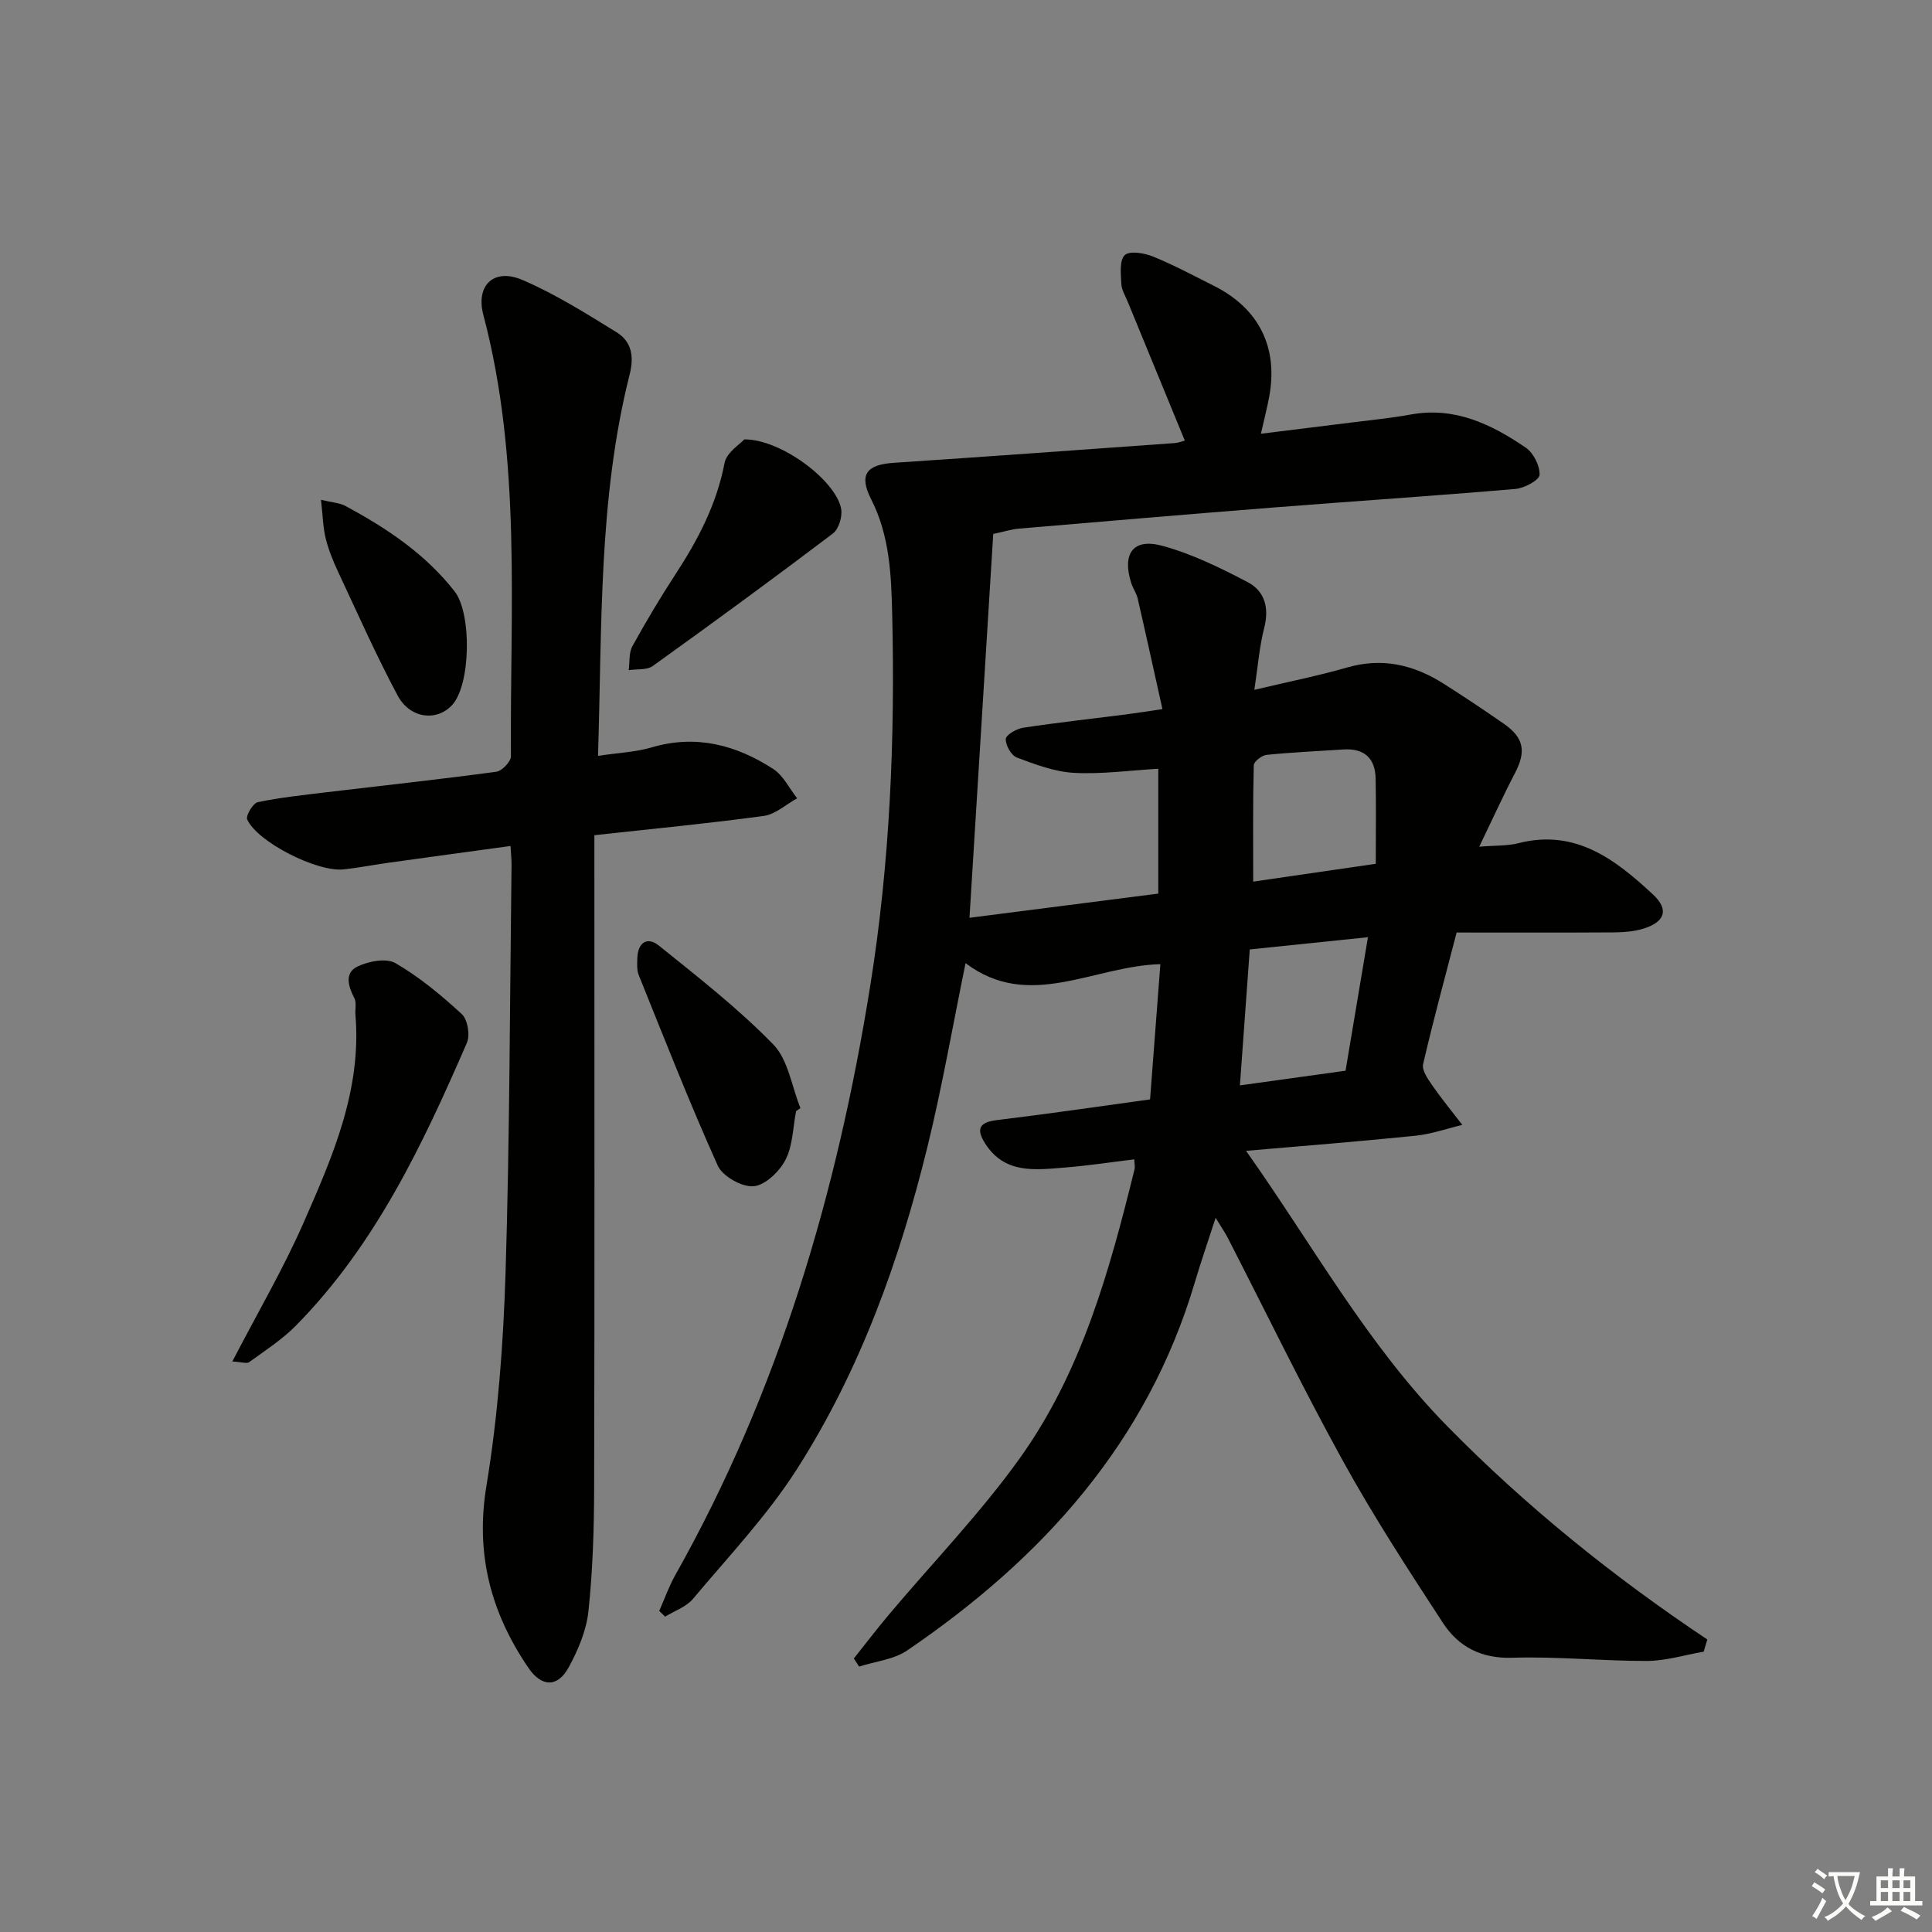 <svg enable-background="new 0 0 400 400" viewBox="0 0 400 400" xmlns="http://www.w3.org/2000/svg"><rect x="0" y="0" width="400" height="400" fill="#808080" stroke="none"/><path d="m377.9 391.2c-.2.3-.4.5-.6.8-.7-.6-1.4-1-2.2-1.5.2-.3.4-.5.5-.8.6.4 1.4.8 2.3 1.5zm-1.8 6.1c-.2-.2-.5-.4-.9-.6.4-.6.8-1.2 1.2-1.9s.7-1.3.9-1.9c.3.3.5.5.8.7-.7 1.3-1.4 2.6-2 3.7zm2.2-9c-.3.3-.5.5-.6.8-.6-.6-1.3-1.1-2-1.5.3-.3.5-.5.6-.7.6.5 1.3.9 2 1.4zm.3.2v-.9h2 4.5c-.3 1.3-.6 2.5-1 3.6s-.9 2.1-1.4 3c.4.5 1 1 1.6 1.4s1.2.8 1.9 1.1c-.3.2-.5.4-.8.8-.4-.3-1-.7-1.6-1.2s-1.2-1.1-1.6-1.6c-.5.6-1.1 1.1-1.7 1.6s-1.4.9-2.1 1.4c-.1-.3-.3-.5-.7-.8.6-.2 1.2-.5 1.9-1s1.4-1.1 2-1.8c-.5-.8-.9-1.6-1.2-2.5s-.6-2-.8-3.2c-.4.1-.7.1-1 .1zm2.5 2.7c.3 1 .7 1.7 1 2.2.3-.5.6-1.1 1-2s.6-1.9.9-3h-3.2-.4c.1.9.3 1.8.7 2.8z" fill="#fbfcfa"/><path d="m396.5 388.5v1.5 3.6h1.5v.9c-.4 0-1 0-1.7 0h-7.9c-.5 0-.9 0-1.2 0v-.9h1.3v-3.5c0-.7 0-1.2 0-1.6h2.4c0-.8 0-1.4 0-1.7h1c0 .3-.1.8-.1 1.7h1.5c0-.8 0-1.4 0-1.7h1c0 .3-.1.9-.1 1.7zm-8.2 9.2c-.2-.3-.5-.5-.8-.8.8-.3 1.4-.6 1.9-.9s1-.7 1.4-1.1c.3.3.6.5.9.8-1.6 1-2.8 1.6-3.4 2zm2.6-6.8v-1.6h-1.5v1.6zm0 2.7v-1.9h-1.5v1.9zm2.4-2.7v-1.6h-1.5v1.6zm0 2.7v-1.9h-1.5v1.9zm.2 2 .7-.8c.4.2.9.5 1.6.8s1.3.7 1.8 1c-.3.3-.5.6-.8.8-.4-.3-1.5-1-3.3-1.8zm2-4.7v-1.6h-1.4v1.6zm0 2.7v-1.9h-1.4v1.9z" fill="#fbfcfa"/><g fill="#010100"><path d="m251.68 252.14c-1.6 4.94-3.04 9.11-4.3 13.34-9.85 33.23-31.61 57.2-59.56 76.23-2.78 1.89-6.61 2.26-9.95 3.34-.36-.56-.72-1.12-1.09-1.68 2.4-3.01 4.73-6.07 7.2-9.01 9.09-10.81 18.99-21.03 27.18-32.48 12.78-17.85 18.57-38.81 23.75-59.86.11-.45-.03-.96-.07-1.99-4.81.58-9.54 1.31-14.29 1.69-6.12.48-12.5 1.44-16.59-4.98-1.89-2.97-1.26-4.39 2.46-4.84 10.37-1.25 20.7-2.77 31.69-4.28.71-9.33 1.41-18.53 2.13-28-13.94.38-27.18 9.73-40.33-.21-2.71 13.21-4.88 25.76-7.91 38.1-5.77 23.5-13.94 46.22-27.02 66.68-6.14 9.61-14.14 18.05-21.51 26.84-1.4 1.67-3.81 2.47-5.76 3.68-.41-.4-.81-.79-1.22-1.19 1.1-2.49 2.01-5.09 3.34-7.45 21.38-37.99 33.45-78.97 40.32-121.82 4.11-25.6 5.18-51.27 4.57-77.07-.19-8.06-.5-16.24-4.35-23.8-2.6-5.12-.99-7.18 4.68-7.56 19.41-1.29 38.81-2.7 58.21-4.09.77-.06 1.53-.38 2.04-.51-4-9.74-7.91-19.22-11.8-28.71-.5-1.23-1.28-2.47-1.34-3.73-.1-2.05-.42-4.88.71-5.96 1-.95 4.05-.44 5.84.29 4.31 1.75 8.43 3.97 12.6 6.06 9.35 4.68 13.37 12.76 11.46 23-.42 2.27-1.01 4.51-1.71 7.63 6.52-.81 12.63-1.55 18.74-2.32 4.12-.52 8.26-.93 12.34-1.67 9.08-1.64 16.65 2.03 23.75 6.87 1.6 1.09 2.95 3.77 2.86 5.64-.05 1.08-3.14 2.75-4.97 2.91-16.72 1.43-33.48 2.53-50.21 3.85-17.56 1.38-35.12 2.88-52.67 4.37-1.46.12-2.89.59-5.26 1.1-1.62 26.19-3.25 52.47-4.92 79.47 13.02-1.67 26.04-3.34 39.09-5.01 0-8.91 0-17.19 0-25.85-5.96.35-11.73 1.16-17.44.85-4.01-.22-8.02-1.73-11.84-3.17-1.16-.44-2.37-2.57-2.29-3.85.06-.87 2.23-2.11 3.59-2.32 7.06-1.07 14.17-1.85 21.25-2.75 2.12-.27 4.24-.62 7.59-1.11-1.76-7.88-3.4-15.41-5.13-22.92-.26-1.11-1-2.1-1.34-3.2-1.91-6.06.39-9.32 6.4-7.7 6.14 1.66 12.03 4.56 17.71 7.53 3.54 1.85 4.5 5.32 3.43 9.48-1.01 3.93-1.31 8.05-2.04 12.82 7.05-1.67 13.2-2.89 19.2-4.62 7.28-2.11 13.79-.57 19.94 3.32 4.22 2.67 8.37 5.46 12.48 8.3 4.21 2.92 4.69 5.75 2.33 10.26-2.44 4.67-4.62 9.48-7.39 15.22 3.36-.28 5.81-.14 8.08-.72 11.86-3.04 20.14 3.4 27.92 10.64 3.4 3.16 2.4 5.75-2.19 7.1-1.87.55-3.91.7-5.88.72-10.81.07-21.61.03-32.61.03-2.42 9.3-4.85 18.23-6.94 27.24-.29 1.24.94 3.03 1.83 4.31 1.97 2.85 4.18 5.53 6.29 8.28-3.23.77-6.42 1.9-9.69 2.24-11.37 1.17-22.77 2.06-35.09 3.13 13.89 19.62 25.09 40.15 41.74 57.09 16.35 16.64 34.35 31.12 53.76 44.08-.25.84-.5 1.68-.75 2.52-3.9.67-7.79 1.9-11.69 1.92-9.31.03-18.63-.96-27.92-.66-6.48.21-11.17-2.3-14.39-7.23-7.17-10.99-14.35-22.02-20.68-33.5-8.42-15.26-16.02-30.97-23.99-46.47-.61-1.12-1.34-2.16-2.38-3.88zm33.16-73.3c0-6.36.08-11.99-.03-17.62-.08-4.28-2.38-6.33-6.71-6.05-5.3.35-10.61.58-15.88 1.12-.98.1-2.62 1.38-2.64 2.15-.2 7.74-.12 15.48-.12 24.09 8.87-1.28 16.86-2.45 25.38-3.69zm-26.09 17.73c-.67 9.27-1.34 18.55-2.04 28.15 7.88-1.1 14.74-2.05 21.87-3.04 1.55-9.25 3.06-18.25 4.64-27.64-8.61.89-16.17 1.67-24.47 2.53z"/><path d="m123.81 156.49c4.25-.64 7.81-.77 11.11-1.75 9.21-2.72 17.49-.5 25.16 4.46 2.09 1.35 3.33 4.02 4.96 6.08-2.3 1.26-4.49 3.32-6.91 3.65-11.51 1.57-23.09 2.67-35.07 3.99v6.26c0 43 .06 86-.05 128.99-.02 8.48-.29 16.99-1.18 25.41-.42 3.98-2.13 8.02-4.07 11.59-2.32 4.27-5.64 4.13-8.36.14-7.77-11.42-11.02-23.54-8.69-37.67 2.39-14.54 3.5-29.39 3.96-44.13.87-28.13.88-56.28 1.24-84.42.01-1.14-.12-2.28-.21-3.94-8.6 1.18-16.92 2.31-25.24 3.47-3.12.43-6.21 1.05-9.34 1.38-5.47.58-17.84-5.67-19.94-10.34-.34-.77 1.2-3.37 2.19-3.58 4.7-.98 9.5-1.48 14.28-2.06 11.71-1.4 23.43-2.66 35.11-4.24 1.17-.16 3.03-2.1 3.02-3.2-.21-30.56 2.24-61.29-5.71-91.39-1.62-6.15 2.21-9.76 8.09-7.23 6.8 2.92 13.17 6.92 19.49 10.83 3.08 1.9 3.68 4.92 2.71 8.75-6.49 25.72-5.69 52.05-6.55 78.95z"/><path d="m48.1 281.88c5.27-10.16 10.57-19.21 14.76-28.75 6-13.66 12.04-27.46 10.73-43.01-.1-1.16.26-2.52-.22-3.45-1.27-2.44-2.09-5.22.6-6.54 2.28-1.12 5.99-1.83 7.91-.72 4.96 2.88 9.49 6.64 13.73 10.55 1.21 1.12 1.75 4.34 1.06 5.93-9.15 21.09-18.95 41.85-35.37 58.53-2.86 2.91-6.39 5.18-9.72 7.6-.5.36-1.55-.04-3.48-.14z"/><path d="m154.1 90.97c7.66-.05 19 8.58 20.05 14.37.29 1.59-.48 4.19-1.7 5.11-12.3 9.32-24.75 18.43-37.29 27.43-1.24.89-3.31.61-4.99.87.23-1.67 0-3.58.76-4.96 2.8-5.08 5.78-10.08 8.95-14.94 4.66-7.13 8.5-14.49 10.14-23.02.42-2.16 3.19-3.86 4.08-4.86z"/><path d="m164.82 230.05c-.66 3.4-.67 7.14-2.2 10.09-1.26 2.43-4.21 5.27-6.61 5.46-2.42.19-6.41-2.06-7.41-4.28-5.84-12.97-11.03-26.24-16.36-39.45-.41-1.02-.32-2.3-.29-3.45.08-3.22 2.01-4.62 4.47-2.64 8.12 6.54 16.42 13.01 23.67 20.45 3.11 3.19 3.82 8.72 5.63 13.19-.3.21-.6.42-.9.63z"/><path d="m66.46 103.48c2.37.57 3.88.63 5.07 1.28 8.53 4.6 16.52 9.9 22.6 17.69 3.56 4.57 3.36 19.36-.55 23.55-3.18 3.41-8.69 2.8-11.26-2.01-4.45-8.33-8.28-16.98-12.29-25.54-1.05-2.25-2.01-4.59-2.6-6.98-.56-2.31-.6-4.75-.97-7.99z"/></g></svg>